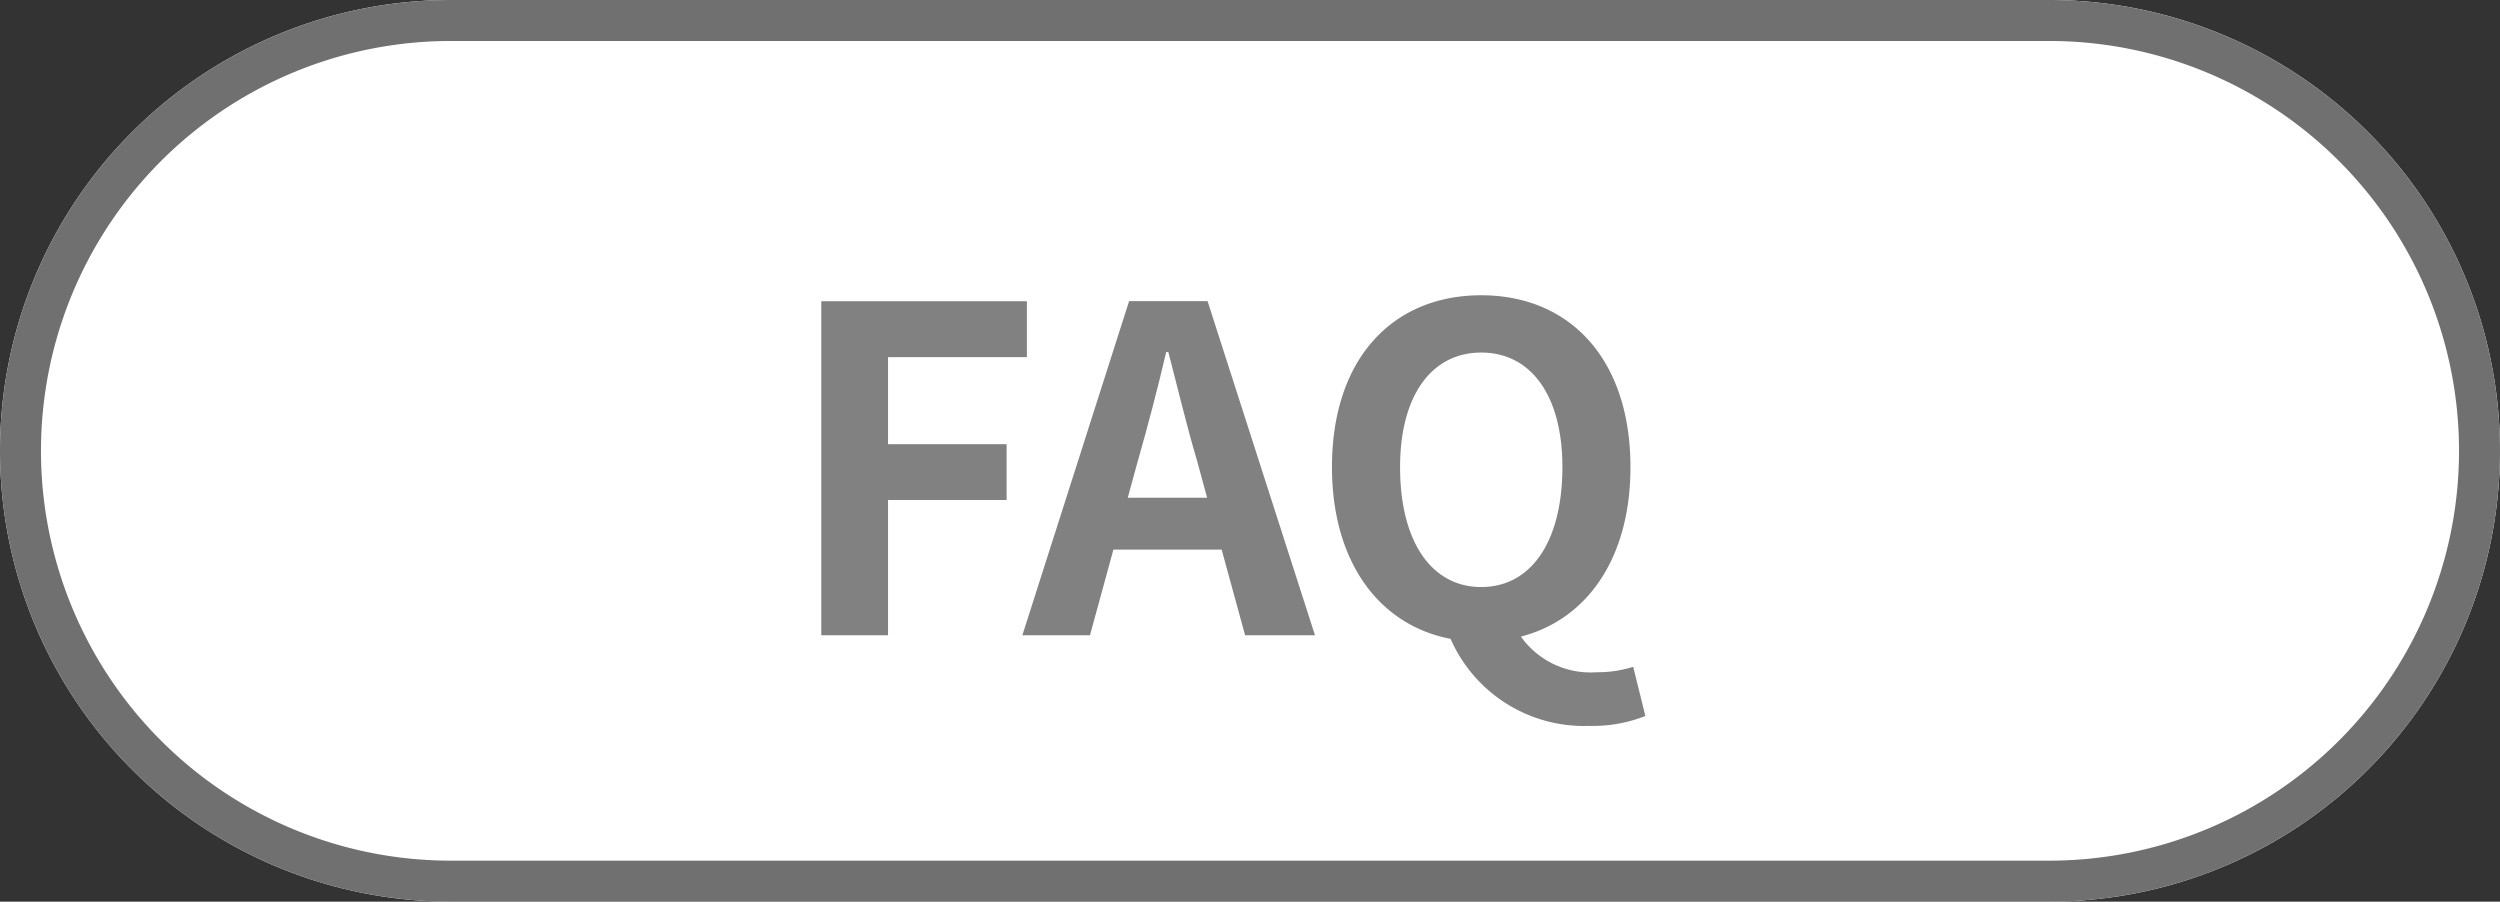 <svg data-name="그룹 170" xmlns="http://www.w3.org/2000/svg" width="122" height="44" viewBox="0 0 122 44">
    <rect x="0" y="0" width="122" height="44" fill="#333333" stroke="none"/>
    <defs>
        <clipPath id="glgtcc0l5a">
            <path data-name="사각형 95" style="fill:none" d="M0 0h122v44H0z"/>
        </clipPath>
    </defs>
    <g data-name="그룹 169" style="clip-path:url(#glgtcc0l5a)">
        <path data-name="패스 1088" d="M22 0h78a22 22 0 0 1 0 44H22a22 22 0 0 1 0-44" style="fill:#fff"/>
        <path data-name="패스 1089" d="M22 1h78a21 21 0 0 1 0 42H22a21 21 0 0 1 0-42z" style="stroke:#707070;stroke-width:2px;fill:none"/>
        <path data-name="패스 1090" d="M40.079 14.7h10.033v2.729h-6.776v4.247h5.786V24.4h-5.786V31h-3.257z" style="fill:#818181"/>
        <path data-name="패스 1091" d="M55.1 14.695h3.829L64.171 31h-3.41l-1.145-4.181h-5.281L53.191 31h-3.3zm-.066 9.594h3.873l-.484-1.782c-.506-1.695-.947-3.565-1.409-5.325h-.104c-.418 1.782-.9 3.63-1.387 5.325z" style="fill:#818181"/>
        <path data-name="패스 1092" d="M70.792 31.176c-3.477-.66-5.792-3.74-5.792-8.383 0-5.3 2.971-8.384 7.283-8.384s7.283 3.1 7.283 8.384c0 4.444-2.112 7.437-5.346 8.273a4.17 4.17 0 0 0 3.7 1.739 5.746 5.746 0 0 0 1.78-.265l.594 2.4a7.019 7.019 0 0 1-2.75.484 7.111 7.111 0 0 1-6.755-4.247m5.456-8.383c0-3.5-1.54-5.589-3.96-5.589s-3.961 2.09-3.961 5.589c0 3.652 1.54 5.853 3.961 5.853s3.96-2.2 3.96-5.853" style="fill:#818181"/>
    </g>
</svg>
